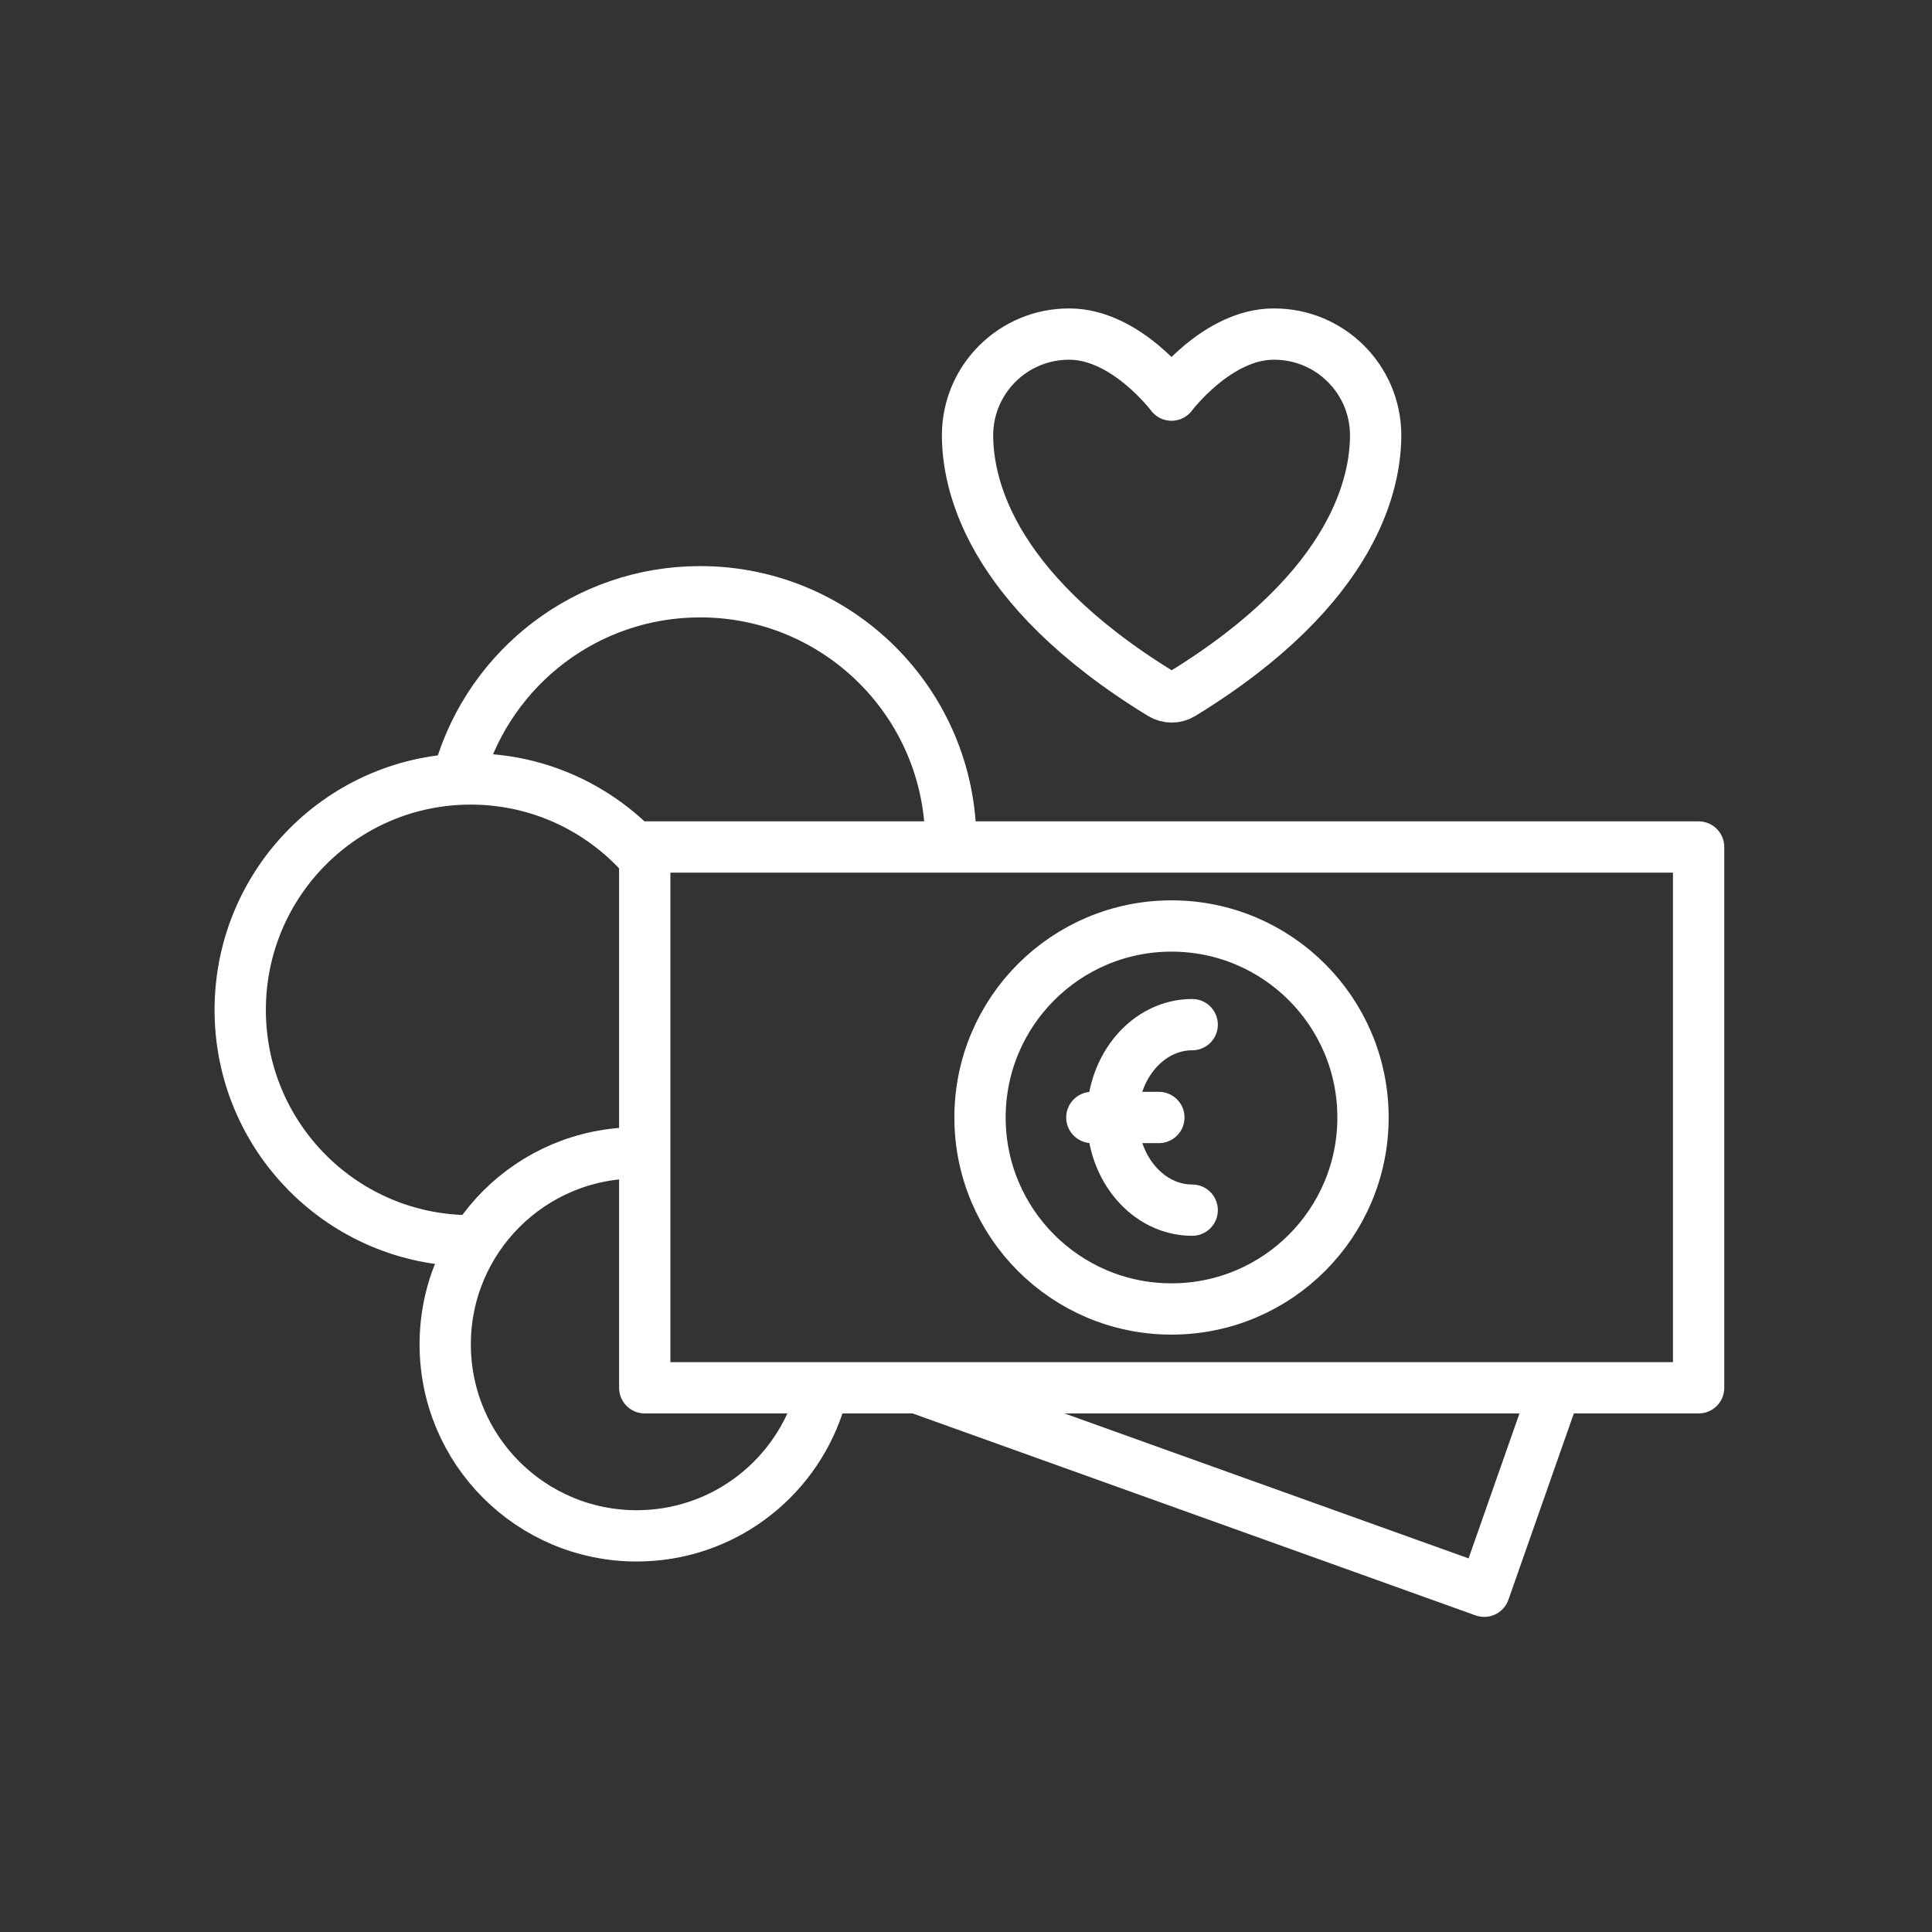 <svg xmlns="http://www.w3.org/2000/svg" width="113" height="113" viewBox="0 0 113 113"><rect x="0" y="0" width="113" height="113" fill="#333333" stroke="none"/><path id="Pfad" fill="none" stroke="#ffffff" stroke-width="3" stroke-linecap="round" stroke-linejoin="round" d="M 53.86 81.25 L 86.81 93.07 L 90.9 81.42"></path><g id="Gruppe"><path id="path1" fill="none" stroke="#ffffff" stroke-width="3" d="M 55.61 49.27 C 55.61 41.17 49.05 34.61 40.95 34.61 C 34.31 34.61 28.7 39.02 26.9 45.08"></path><path id="path2" fill="none" stroke="#ffffff" stroke-width="3" stroke-linecap="round" d="M 37.63 50.12 C 35.16 47.32 31.55 45.56 27.53 45.56 C 20.08 45.56 14.05 51.61 14.05 59.07 C 14.05 66.53 20.09 72.57 27.53 72.57"></path><path id="path3" fill="none" stroke="#ffffff" stroke-width="3" d="M 37.24 67.43 C 31.06 67.43 26.04 72.44 26.04 78.63 C 26.04 84.82 31.05 89.83 37.24 89.83 C 42.19 89.83 46.38 86.62 47.86 82.17"></path></g><path id="path4" fill="none" stroke="#ffffff" stroke-width="3" stroke-linejoin="round" d="M 37.71 49.54 L 99.35 49.54 L 99.35 81.17 L 37.71 81.17 Z"></path><path id="path5" fill="none" stroke="#ffffff" stroke-width="3" stroke-linecap="round" d="M 69.73 59.93 C 67.16 59.93 65.07 62.36 65.07 65.35 C 65.07 68.34 67.15 70.78 69.73 70.78"></path><path id="path6" fill="none" stroke="#ffffff" stroke-width="3" stroke-linecap="round" d="M 63.86 65.36 L 67.78 65.36"></path><g id="g1"><path id="path7" fill="none" stroke="#ffffff" stroke-width="3" d="M 79.72 65.36 C 79.72 71.546 74.706 76.56 68.52 76.56 C 62.334 76.56 57.32 71.546 57.32 65.36 C 57.32 59.174 62.334 54.16 68.52 54.16 C 74.706 54.16 79.72 59.174 79.72 65.36 Z"></path><path id="path8" fill="none" stroke="#ffffff" stroke-width="3" stroke-linecap="round" stroke-linejoin="round" d="M 62.56 19.54 C 59.28 19.52 56.61 22.16 56.59 25.43 C 56.59 28.06 57.63 34.29 67.92 40.59 C 68.3 40.82 68.77 40.82 69.14 40.59 C 79.42 34.29 80.46 28.05 80.46 25.43 C 80.44 22.16 77.77 19.52 74.49 19.54 C 71.19 19.54 68.52 23.11 68.52 23.11 C 68.52 23.11 65.85 19.54 62.55 19.54 Z"></path></g></svg>